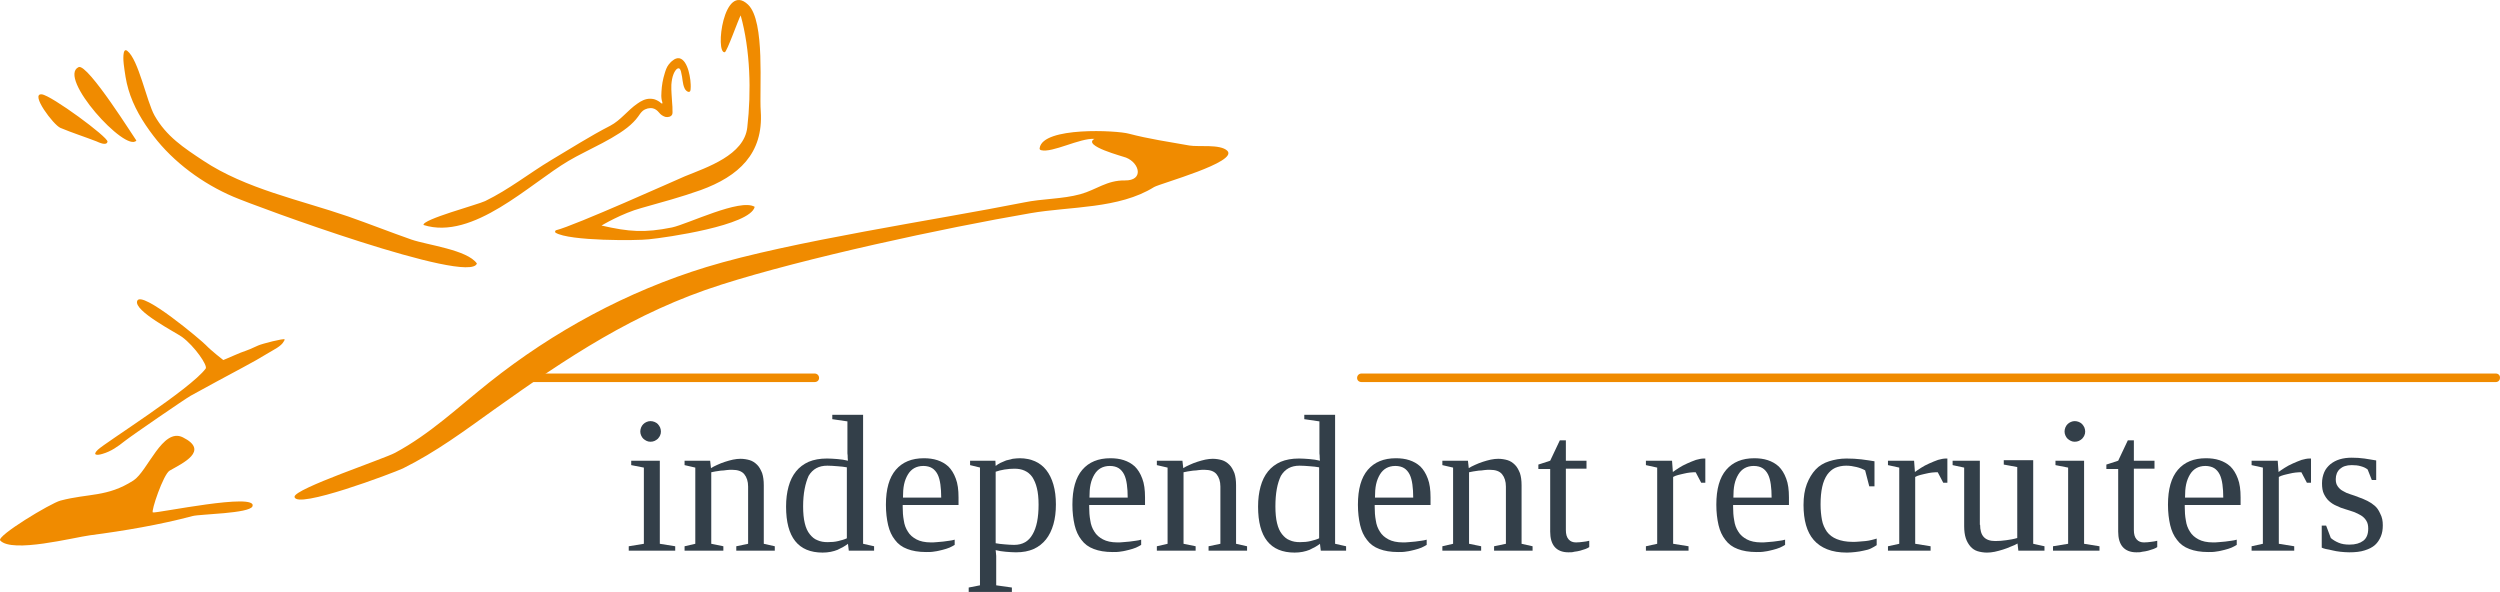 <svg xmlns="http://www.w3.org/2000/svg" xmlns:xlink="http://www.w3.org/1999/xlink" id="Layer_1" x="0px" y="0px" viewBox="0 0 1203.088 284.855" style="enable-background:new 0 0 1203.088 284.855;" xml:space="preserve">
<g id="Laag_1">
	<g>
		<path style="fill-rule:evenodd;clip-rule:evenodd;fill:#F08B00;" d="M61.791,43.017c2.383,8.207,6.883,15.62,12.046,22.37    c9.663,12.707,23.826,23.032,38.387,29.254c10.722,4.633,113.837,42.623,117.279,32.166c-4.633-6.618-23.826-8.869-31.504-11.516    c-10.192-3.574-20.252-7.545-30.445-11.119c-23.032-7.942-49.241-13.237-69.758-26.871c-9.398-6.221-17.737-11.648-23.429-21.708    c-3.839-6.883-7.677-26.871-13.105-31.107c-2.515-1.986-1.853,5.427-1.721,6.354C60.07,34.943,60.599,39.046,61.791,43.017z     M348.766,25.147c1.059-0.132,6.618-16.017,7.677-17.737c4.633,16.678,5.162,36.666,3.177,53.874    c-1.456,13.369-19.326,19.193-30.048,23.562c-3.442,1.456-53.212,23.826-61.949,25.944c-0.529,0.132-0.662,0.927-0.265,1.191    c6.618,4.103,39.578,3.839,44.873,3.177c8.207-0.794,48.844-6.618,50.962-15.62c-6.883-4.236-32.298,8.339-39.843,9.928    c-13.237,2.647-20.517,2.118-33.886-0.927c0,0,9.928-5.957,19.326-8.472c9.398-2.647,19.193-5.295,28.459-8.604    c18.135-6.618,30.18-17.473,28.856-37.858c-0.794-10.722,2.25-43.285-6.089-51.359C348.237-9.004,344.001,25.677,348.766,25.147z     M65.629,67.638C65.497,67.77,42.2,30.31,37.832,32.295C27.375,37.193,60.599,73.727,65.629,67.638z M29.095,61.549    c5.692,2.383,11.516,4.236,17.34,6.486c0.927,0.397,4.898,2.383,5.295,0.132c0.397-2.118-27.136-22.37-31.636-22.767    C14.27,44.87,25.786,60.225,29.095,61.549z M273.581,77.433c8.869-5.295,24.223-11.384,31.239-18.664    c0.794-0.794,1.588-1.721,2.25-2.647c0.662-0.927,1.324-1.986,2.25-2.78c1.324-1.059,3.309-1.588,4.898-1.191    c1.191,0.265,2.118,1.059,2.912,1.986c0.794,1.059,1.853,1.721,3.044,2.118c1.191,0.265,2.78,0,3.309-1.191    c0.265-0.662,0.132-1.588,0.132-2.25c0-0.927,0-1.853-0.132-2.912c-0.132-3.044-0.529-6.089-0.397-9.133    c0.132-1.721,0.397-3.574,1.059-5.162c0.397-0.927,1.059-2.25,1.986-2.647c1.191-0.529,1.588,1.324,1.721,2.118    c0.662,2.383,0.529,5.162,1.588,7.413c0.265,0.662,1.059,1.588,1.853,1.721c0.927,0.132,1.059-0.794,1.059-1.456    c0.132-1.456,0-2.912-0.132-4.236c-0.397-2.912-1.059-6.089-2.647-8.472c-0.662-0.927-1.456-1.721-2.515-1.986    c-1.191-0.265-2.383,0.265-3.309,1.059c-0.794,0.529-1.456,1.324-1.986,1.986c-0.927,1.191-1.456,2.78-1.853,4.103    c-0.927,2.912-1.456,5.957-1.588,8.869c-0.132,1.324-0.132,2.78,0.132,4.103c0,0.265,0.529,1.456,0.265,1.588    c-0.265,0.265-1.059-0.529-1.191-0.662c-0.529-0.397-1.059-0.662-1.588-0.927c-1.059-0.529-2.118-0.662-3.177-0.662    c-2.25,0-4.236,1.059-6.089,2.383c-4.633,3.177-7.942,7.942-12.972,10.59c-9.795,5.03-19.061,10.987-28.459,16.546    c-10.987,6.618-20.12,14.031-31.769,19.723c-3.574,1.721-30.445,8.869-29.651,11.516C227.649,115.82,254.917,88.42,273.581,77.433    z M590.604,72.535c-3.442-3.309-13.899-1.721-18.267-2.515c-9.663-1.721-19.591-3.177-29.121-5.692    c-5.692-1.588-41.299-3.442-42.888,6.883c-0.132,0.529,0.132,0.927,0.662,1.059c5.295,1.456,18.796-5.957,25.68-5.427    c-6.089,3.309,14.031,8.472,15.222,9.001c6.618,2.647,8.604,11.119-0.53,10.987c-8.736-0.132-13.766,4.501-21.444,6.618    c-8.604,2.383-18.267,2.118-27.136,3.971c-41.829,8.339-112.116,18.664-152.886,31.107    c-37.99,11.648-73.465,30.842-104.571,55.595c-14.825,11.781-28.195,24.621-45.138,33.754    c-5.295,2.912-48.579,17.34-48.447,21.179c0.397,6.354,47.653-11.516,52.153-13.634c16.017-7.942,29.651-18.135,44.079-28.459    c34.945-24.885,67.508-46.726,109.072-59.963c40.24-12.84,107.219-27.268,148.915-34.416c19.061-3.309,42.49-1.986,59.434-12.575    C558.306,88.287,596.164,77.962,590.604,72.535z M124.269,166.252c-6.751,3.177-6.221,2.383-11.251,4.633    c-1.853,0.794-5.559,2.383-5.559,2.383s-5.692-4.368-8.472-7.28c-1.853-1.986-30.974-26.606-32.96-21.179    c-1.853,4.765,18.664,15.222,21.576,17.34c6.089,4.501,12.443,13.766,11.384,15.222c-7.545,10.06-48.315,35.607-51.889,39.049    c-2.912,2.78-0.265,2.78,2.25,1.986c4.103-1.191,7.28-3.442,10.59-6.089c3.706-2.912,28.989-20.252,31.769-21.841    c8.339-4.633,16.811-9.133,25.15-13.634c4.236-2.25,8.472-4.633,12.575-7.148c2.118-1.324,5.957-3.044,7.148-5.427    c0.132-0.265,0.397-0.529,0.397-0.927C136.711,162.679,125.989,165.458,124.269,166.252z M73.571,246.6    c-1.059-0.265,5.03-18.399,8.075-20.12c6.221-3.574,19.326-9.531,6.354-16.017c-9.795-4.898-16.943,16.414-23.826,20.782    c-12.575,8.075-21.576,6.089-35.078,9.663c-4.633,1.191-30.974,17.076-28.989,19.193c5.692,6.221,35.342-1.456,43.285-2.515    c16.281-2.118,33.489-5.03,49.374-9.266c3.574-0.927,27.268-1.191,28.724-4.633C124.269,236.805,75.292,247.13,73.571,246.6z"></path>
		<path style="fill:#F08B00;" d="M255.446,183.858c-1.191,0-2.118-0.927-2.118-1.986c0-1.191,0.927-2.118,2.118-2.118h136.605    c1.191,0,2.118,0.927,2.118,2.118c0,1.191-0.927,1.986-2.118,1.986H255.446z"></path>
		<g>
			<path style="fill:#333F49;" d="M317.527,261.69l7.413,1.191V265h-22.37v-2.118l7.28-1.191v-36.666l-6.089-1.191v-2.118h13.766     V261.69z M318.057,207.684c0,0.662-0.132,1.324-0.397,1.853c-0.265,0.662-0.662,1.059-1.059,1.588     c-0.397,0.397-1.059,0.794-1.588,1.059c-0.662,0.265-1.191,0.397-1.986,0.397c-0.662,0-1.324-0.132-1.853-0.397     c-0.662-0.265-1.059-0.662-1.588-1.059c-0.397-0.397-0.794-0.927-1.059-1.588c-0.265-0.662-0.397-1.191-0.397-1.853     s0.132-1.324,0.397-1.986c0.265-0.662,0.662-1.191,1.059-1.588s0.927-0.794,1.588-1.059c0.662-0.265,1.191-0.397,1.853-0.397     c0.662,0,1.324,0.132,1.986,0.397c0.662,0.265,1.191,0.662,1.588,1.059c0.397,0.397,0.794,1.059,1.059,1.588     C317.924,206.36,318.057,207.022,318.057,207.684z"></path>
			<path style="fill:#333F49;" d="M342.148,225.289c0.794-0.529,1.853-1.059,3.044-1.588c1.191-0.529,2.383-1.059,3.706-1.456     c1.324-0.397,2.515-0.794,3.839-1.059s2.515-0.397,3.574-0.397c1.588,0,3.177,0.265,4.501,0.662     c1.324,0.397,2.515,1.191,3.574,2.25c1.059,1.059,1.721,2.383,2.383,3.971c0.529,1.588,0.794,3.574,0.794,5.824v28.195     l5.295,1.191V265h-18.532v-2.118l5.692-1.191v-27.533c0-2.515-0.662-4.501-1.853-5.957c-1.191-1.456-3.177-2.118-5.824-2.118     c-0.794,0-1.721,0-2.647,0.132c-0.927,0.132-1.853,0.265-2.78,0.265c-0.927,0.132-1.721,0.265-2.647,0.397     c-0.794,0.132-1.456,0.265-1.986,0.397v34.416l5.824,1.191V265H329.44v-2.118l5.162-1.191v-36.666l-5.162-1.191v-2.118h12.31     L342.148,225.289z"></path>
			<path style="fill:#333F49;" d="M408.068,261.69c-1.324,1.059-3.044,1.986-5.03,2.912c-1.986,0.794-4.368,1.324-7.148,1.324     c-11.781,0-17.605-7.413-17.605-22.106c0-3.574,0.397-6.751,1.191-9.663c0.794-2.912,1.986-5.295,3.574-7.28     c1.588-1.986,3.706-3.574,6.089-4.633c2.515-1.059,5.427-1.588,8.869-1.588c1.588,0,3.177,0.132,5.03,0.265     c1.721,0.132,3.442,0.397,5.03,0.794c0-0.397-0.132-0.794-0.132-1.456s0-1.324-0.132-2.118c0-0.794,0-1.456,0-2.25     s0-1.324,0-1.853v-11.251l-7.28-1.059v-2.118h14.825v62.081l5.295,1.191V265h-12.178L408.068,261.69z M386.491,243.688     c0,3.177,0.265,5.957,0.794,8.075c0.529,2.25,1.324,3.971,2.383,5.295c1.059,1.324,2.25,2.383,3.706,2.912     c1.456,0.662,3.044,0.927,4.898,0.927s3.574-0.132,5.162-0.529c1.588-0.397,3.044-0.794,4.103-1.324v-34.151     c-1.324-0.265-2.78-0.397-4.501-0.529c-1.721-0.132-3.309-0.265-4.898-0.265c-4.103,0-7.016,1.588-9.001,4.898     C387.55,232.569,386.491,237.335,386.491,243.688z"></path>
			<path style="fill:#333F49;" d="M434.409,243.159v0.794c0,2.25,0.132,4.368,0.529,6.486c0.265,1.986,0.927,3.839,1.986,5.427     c0.927,1.588,2.383,2.78,4.103,3.706c1.721,0.927,4.103,1.456,6.883,1.456c0.927,0,1.853,0,2.912-0.132     c1.059-0.132,1.986-0.132,3.044-0.265s1.986-0.265,2.912-0.397c0.927-0.132,1.853-0.265,2.647-0.529v2.515     c-0.662,0.397-1.588,0.927-2.515,1.324c-1.059,0.397-2.118,0.794-3.309,1.059c-1.191,0.265-2.515,0.662-3.839,0.794     c-1.324,0.265-2.647,0.265-4.103,0.265c-3.574,0-6.618-0.53-9.001-1.456c-2.515-0.927-4.501-2.383-5.957-4.368     c-1.588-1.986-2.647-4.368-3.309-7.148c-0.662-2.912-1.059-6.089-1.059-9.795c0-7.545,1.588-13.105,4.765-16.811     c3.177-3.706,7.677-5.56,13.502-5.56c2.25,0,4.501,0.265,6.486,0.927s3.706,1.588,5.295,3.044     c1.456,1.456,2.647,3.309,3.574,5.824c0.927,2.383,1.324,5.427,1.324,9.001v3.706h-26.871V243.159z M444.337,224.23     c-1.721,0-3.177,0.397-4.368,1.059c-1.191,0.662-2.25,1.721-3.044,3.044c-0.794,1.324-1.456,2.912-1.853,4.765     c-0.397,1.853-0.529,3.971-0.529,6.354h18.399c0-2.383-0.132-4.368-0.397-6.354c-0.265-1.853-0.662-3.442-1.324-4.765     c-0.662-1.324-1.588-2.383-2.647-3.044C447.513,224.627,446.057,224.23,444.337,224.23z"></path>
			<path style="fill:#333F49;" d="M471.737,225.024l-4.898-1.191v-2.118h12.178l0.132,2.515c0.662-0.529,1.456-1.059,2.25-1.456     c0.927-0.397,1.853-0.794,2.78-1.191c1.059-0.265,2.118-0.529,3.177-0.794c1.191-0.132,2.25-0.265,3.442-0.265     c2.647,0,5.162,0.529,7.28,1.456c2.118,0.927,3.971,2.383,5.427,4.236c1.456,1.853,2.647,4.236,3.442,7.016     c0.794,2.78,1.191,5.957,1.191,9.531s-0.397,6.751-1.191,9.531c-0.794,2.78-1.986,5.295-3.574,7.28s-3.574,3.574-5.957,4.633     c-2.383,1.059-5.162,1.588-8.472,1.588c-1.588,0-3.177-0.132-4.898-0.265c-1.721-0.132-3.309-0.397-4.898-0.794     c0,0.397,0.132,0.794,0.132,1.324s0.132,0.927,0.132,1.456c0,0.53,0,0.927,0,1.456c0,0.397,0,0.794,0,1.059v11.648l7.545,1.059     v2.118h-20.782v-2.118l5.427-1.059v-56.654H471.737z M499.799,242.894c0-3.177-0.265-5.824-0.794-7.942     c-0.53-2.25-1.324-3.971-2.25-5.427c-1.059-1.456-2.25-2.383-3.706-3.044s-3.044-0.927-4.898-0.927     c-1.456,0-3.044,0.132-4.765,0.397s-3.044,0.662-4.236,1.059v34.416c1.324,0.265,2.647,0.397,4.236,0.529     c1.588,0.132,3.177,0.265,4.633,0.265c4.103,0,7.016-1.721,8.869-5.03C498.873,253.881,499.799,248.983,499.799,242.894z"></path>
			<path style="fill:#333F49;" d="M524.155,243.159v0.794c0,2.25,0.132,4.368,0.529,6.486c0.265,1.986,0.927,3.839,1.986,5.427     c0.927,1.588,2.383,2.78,4.103,3.706c1.721,0.927,4.103,1.456,6.883,1.456c0.927,0,1.853,0,2.912-0.132     c1.059-0.132,1.986-0.132,3.044-0.265c1.059-0.132,1.986-0.265,2.912-0.397c0.927-0.132,1.853-0.265,2.647-0.529v2.515     c-0.662,0.397-1.588,0.927-2.515,1.324c-1.059,0.397-2.118,0.794-3.309,1.059c-1.191,0.265-2.515,0.662-3.839,0.794     c-1.324,0.265-2.647,0.265-4.103,0.265c-3.574,0-6.618-0.53-9.001-1.456c-2.515-0.927-4.501-2.383-5.957-4.368     c-1.588-1.986-2.647-4.368-3.309-7.148c-0.662-2.912-1.059-6.089-1.059-9.795c0-7.545,1.588-13.105,4.765-16.811     c3.177-3.706,7.677-5.56,13.502-5.56c2.25,0,4.501,0.265,6.486,0.927s3.706,1.588,5.295,3.044     c1.456,1.456,2.647,3.309,3.574,5.824c0.927,2.383,1.324,5.427,1.324,9.001v3.706h-26.871V243.159z M534.083,224.23     c-1.721,0-3.177,0.397-4.368,1.059c-1.191,0.662-2.25,1.721-3.044,3.044c-0.794,1.324-1.456,2.912-1.853,4.765     c-0.397,1.853-0.53,3.971-0.53,6.354h18.399c0-2.383-0.132-4.368-0.397-6.354c-0.265-1.853-0.662-3.442-1.324-4.765     c-0.662-1.324-1.588-2.383-2.647-3.044C537.26,224.627,535.803,224.23,534.083,224.23z"></path>
			<path style="fill:#333F49;" d="M569.425,225.289c0.794-0.529,1.853-1.059,3.044-1.588c1.191-0.529,2.383-1.059,3.706-1.456     c1.324-0.397,2.515-0.794,3.839-1.059s2.515-0.397,3.574-0.397c1.588,0,3.177,0.265,4.501,0.662     c1.324,0.397,2.515,1.191,3.574,2.25c1.059,1.059,1.721,2.383,2.383,3.971c0.53,1.588,0.794,3.574,0.794,5.824v28.195     l5.295,1.191V265h-18.532v-2.118l5.692-1.191v-27.533c0-2.515-0.662-4.501-1.853-5.957c-1.191-1.456-3.177-2.118-5.824-2.118     c-0.794,0-1.721,0-2.647,0.132c-0.927,0.132-1.853,0.265-2.78,0.265c-0.927,0.132-1.721,0.265-2.647,0.397     c-0.794,0.132-1.456,0.265-1.986,0.397v34.416l5.824,1.191V265h-18.664v-2.118l5.162-1.191v-36.666l-5.162-1.191v-2.118h12.31     L569.425,225.289z"></path>
			<path style="fill:#333F49;" d="M635.212,261.69c-1.324,1.059-3.044,1.986-5.03,2.912c-1.986,0.794-4.368,1.324-7.148,1.324     c-11.781,0-17.605-7.413-17.605-22.106c0-3.574,0.397-6.751,1.191-9.663c0.794-2.912,1.986-5.295,3.574-7.28     c1.588-1.986,3.706-3.574,6.089-4.633c2.515-1.059,5.427-1.588,8.869-1.588c1.588,0,3.177,0.132,5.03,0.265     c1.721,0.132,3.442,0.397,5.03,0.794c0-0.397-0.132-0.794-0.132-1.456s0-1.324-0.132-2.118c0-0.794,0-1.456,0-2.25     s0-1.324,0-1.853v-11.251l-7.28-1.059v-2.118h14.825v62.081l5.295,1.191V265H635.61L635.212,261.69z M613.769,243.688     c0,3.177,0.265,5.957,0.794,8.075c0.53,2.25,1.324,3.971,2.383,5.295c1.059,1.324,2.25,2.383,3.706,2.912     c1.456,0.662,3.044,0.927,4.898,0.927s3.574-0.132,5.162-0.529s3.044-0.794,4.103-1.324v-34.151     c-1.324-0.265-2.78-0.397-4.501-0.529s-3.309-0.265-4.898-0.265c-4.103,0-7.016,1.588-9.001,4.898     C614.695,232.569,613.769,237.335,613.769,243.688z"></path>
			<path style="fill:#333F49;" d="M661.554,243.159v0.794c0,2.25,0.132,4.368,0.53,6.486c0.265,1.986,0.927,3.839,1.986,5.427     c0.927,1.588,2.383,2.78,4.103,3.706c1.721,0.927,4.103,1.456,6.883,1.456c0.927,0,1.853,0,2.912-0.132     c1.059-0.132,1.986-0.132,3.044-0.265s1.986-0.265,2.912-0.397c0.927-0.132,1.853-0.265,2.647-0.529v2.515     c-0.662,0.397-1.588,0.927-2.515,1.324c-1.059,0.397-2.118,0.794-3.309,1.059c-1.191,0.265-2.515,0.662-3.839,0.794     c-1.324,0.265-2.647,0.265-4.103,0.265c-3.574,0-6.618-0.53-9.001-1.456c-2.515-0.927-4.501-2.383-5.957-4.368     c-1.588-1.986-2.647-4.368-3.309-7.148c-0.662-2.912-1.059-6.089-1.059-9.795c0-7.545,1.588-13.105,4.765-16.811     c3.177-3.706,7.677-5.56,13.502-5.56c2.25,0,4.501,0.265,6.486,0.927s3.706,1.588,5.295,3.044     c1.456,1.456,2.647,3.309,3.574,5.824c0.927,2.383,1.324,5.427,1.324,9.001v3.706h-26.871V243.159z M671.482,224.23     c-1.721,0-3.177,0.397-4.368,1.059c-1.191,0.662-2.25,1.721-3.044,3.044c-0.794,1.324-1.456,2.912-1.853,4.765     c-0.397,1.853-0.53,3.971-0.53,6.354h18.399c0-2.383-0.132-4.368-0.397-6.354c-0.265-1.853-0.662-3.442-1.324-4.765     c-0.662-1.324-1.588-2.383-2.647-3.044C674.658,224.627,673.202,224.23,671.482,224.23z"></path>
			<path style="fill:#333F49;" d="M706.824,225.289c0.794-0.529,1.853-1.059,3.044-1.588c1.191-0.529,2.383-1.059,3.706-1.456     c1.324-0.397,2.515-0.794,3.839-1.059s2.515-0.397,3.574-0.397c1.588,0,3.177,0.265,4.501,0.662     c1.324,0.397,2.515,1.191,3.574,2.25c1.059,1.059,1.721,2.383,2.383,3.971c0.53,1.588,0.794,3.574,0.794,5.824v28.195     l5.295,1.191V265h-18.532v-2.118l5.692-1.191v-27.533c0-2.515-0.662-4.501-1.853-5.957c-1.191-1.456-3.177-2.118-5.824-2.118     c-0.794,0-1.721,0-2.647,0.132c-0.927,0.132-1.853,0.265-2.78,0.265c-0.927,0.132-1.721,0.265-2.647,0.397     c-0.794,0.132-1.456,0.265-1.986,0.397v34.416l5.824,1.191V265h-18.664v-2.118l5.162-1.191v-36.666l-5.162-1.191v-2.118h12.31     L706.824,225.289z"></path>
			<path style="fill:#333F49;" d="M754.742,265.794c-2.912,0-5.162-0.927-6.618-2.647c-1.456-1.721-2.118-4.236-2.118-7.28v-30.18     h-5.692v-2.118l5.692-1.853l4.633-9.795h2.912v9.795h9.928v3.839h-9.928v29.518c0,1.986,0.397,3.442,1.324,4.501     c0.927,1.059,2.118,1.456,3.574,1.456c1.191,0,2.25-0.132,3.309-0.265c1.059-0.132,2.118-0.265,3.044-0.529v3.044     c-0.397,0.265-1.059,0.662-1.853,0.927c-0.794,0.265-1.588,0.529-2.515,0.794c-0.927,0.265-1.853,0.397-2.912,0.53     C756.859,265.794,755.8,265.794,754.742,265.794z"></path>
			<path style="fill:#333F49;" d="M820.661,220.656v11.648h-1.986l-2.647-5.03c-0.794,0-1.721,0-2.78,0.132     c-0.927,0.132-1.986,0.265-2.912,0.529c-0.927,0.265-1.986,0.397-2.78,0.662c-0.927,0.265-1.721,0.529-2.383,0.927v32.166     l7.413,1.191V265H792.07v-2.118l5.427-1.191v-36.666l-5.427-1.191v-2.118h12.575l0.397,5.427     c0.662-0.529,1.721-1.191,2.912-1.986s2.515-1.456,3.971-2.118c1.456-0.662,2.78-1.191,4.236-1.721     c1.456-0.397,2.647-0.662,3.839-0.662H820.661z"></path>
			<path style="fill:#333F49;" d="M834.031,243.159v0.794c0,2.25,0.132,4.368,0.53,6.486c0.265,1.986,0.927,3.839,1.986,5.427     c0.927,1.588,2.383,2.78,4.103,3.706c1.721,0.927,4.103,1.456,6.883,1.456c0.927,0,1.853,0,2.912-0.132     c1.059-0.132,1.986-0.132,3.044-0.265c1.059-0.132,1.986-0.265,2.912-0.397c0.927-0.132,1.853-0.265,2.647-0.529v2.515     c-0.662,0.397-1.588,0.927-2.515,1.324c-1.059,0.397-2.118,0.794-3.309,1.059c-1.191,0.265-2.515,0.662-3.839,0.794     c-1.324,0.265-2.647,0.265-4.103,0.265c-3.574,0-6.618-0.53-9.001-1.456c-2.515-0.927-4.501-2.383-5.957-4.368     c-1.588-1.986-2.647-4.368-3.309-7.148c-0.662-2.912-1.059-6.089-1.059-9.795c0-7.545,1.588-13.105,4.765-16.811     c3.177-3.706,7.677-5.56,13.502-5.56c2.25,0,4.501,0.265,6.486,0.927s3.706,1.588,5.295,3.044     c1.456,1.456,2.647,3.309,3.574,5.824c0.927,2.383,1.324,5.427,1.324,9.001v3.706h-26.871V243.159z M843.958,224.23     c-1.721,0-3.177,0.397-4.368,1.059c-1.191,0.662-2.25,1.721-3.044,3.044c-0.794,1.324-1.456,2.912-1.853,4.765     c-0.397,1.853-0.529,3.971-0.529,6.354h18.399c0-2.383-0.132-4.368-0.397-6.354c-0.265-1.853-0.662-3.442-1.324-4.765     c-0.662-1.324-1.588-2.383-2.647-3.044C847.135,224.627,845.679,224.23,843.958,224.23z"></path>
			<path style="fill:#333F49;" d="M903.127,262.352c-0.794,0.529-1.721,1.059-2.78,1.588c-1.059,0.53-2.25,0.794-3.574,1.059     c-1.191,0.265-2.515,0.53-3.971,0.662c-1.324,0.132-2.647,0.265-3.971,0.265c-3.706,0-6.883-0.53-9.531-1.588     c-2.647-1.059-4.765-2.515-6.486-4.501c-1.721-1.986-2.912-4.368-3.706-7.148s-1.191-6.089-1.191-9.663     c0-3.971,0.529-7.28,1.588-10.06c1.059-2.78,2.515-5.162,4.236-7.016c1.721-1.853,3.971-3.177,6.486-3.971     s5.295-1.324,8.339-1.324c2.515,0,4.898,0.132,7.148,0.397c2.383,0.265,4.501,0.662,6.354,0.927v12.046h-2.515l-1.986-7.677     c-1.191-0.662-2.515-1.191-4.103-1.588c-1.588-0.397-3.309-0.662-5.03-0.662c-1.986,0-3.706,0.397-5.295,1.059     c-1.456,0.662-2.78,1.853-3.839,3.309c-1.059,1.588-1.853,3.442-2.383,5.824c-0.53,2.383-0.794,5.162-0.794,8.472     c0,2.78,0.265,5.295,0.662,7.413c0.397,2.25,1.324,4.103,2.383,5.692c1.191,1.588,2.78,2.78,4.765,3.574s4.501,1.324,7.545,1.324     c1.059,0,2.118,0,3.177-0.132c1.059-0.132,2.118-0.132,3.177-0.265c1.059-0.132,1.986-0.265,2.912-0.529     c0.927-0.265,1.721-0.397,2.383-0.662L903.127,262.352L903.127,262.352z"></path>
			<path style="fill:#333F49;" d="M937.146,220.656v11.648h-1.986l-2.647-5.03c-0.794,0-1.721,0-2.78,0.132     c-0.927,0.132-1.986,0.265-2.912,0.529c-0.927,0.265-1.986,0.397-2.78,0.662c-0.927,0.265-1.721,0.529-2.383,0.927v32.166     l7.413,1.191V265h-20.517v-2.118l5.427-1.191v-36.666l-5.427-1.191v-2.118h12.575l0.397,5.427     c0.662-0.529,1.721-1.191,2.912-1.986s2.515-1.456,3.971-2.118c1.456-0.662,2.78-1.191,4.236-1.721     c1.456-0.397,2.647-0.662,3.839-0.662H937.146z"></path>
			<path style="fill:#333F49;" d="M952.898,252.557c0,2.515,0.53,4.501,1.721,5.824c1.191,1.324,3.044,1.986,5.56,1.986     c1.721,0,3.442-0.132,5.295-0.397c1.853-0.265,3.574-0.529,5.295-1.059V224.76l-6.486-1.191v-2.118h14.164v40.24l5.427,1.191V265     h-12.575l-0.397-3.442c-0.927,0.529-1.986,1.059-3.177,1.456c-1.191,0.529-2.515,1.059-3.839,1.456     c-1.324,0.397-2.647,0.794-3.971,1.059c-1.324,0.265-2.515,0.397-3.706,0.397c-1.588,0-3.177-0.265-4.501-0.662     c-1.324-0.397-2.515-1.191-3.442-2.25c-0.927-1.059-1.721-2.383-2.25-3.971c-0.529-1.588-0.794-3.574-0.794-5.824v-28.195     l-5.56-1.191v-2.118h13.105v30.842H952.898z"></path>
			<path style="fill:#333F49;" d="M1002.933,261.69l7.413,1.191V265h-22.37v-2.118l7.28-1.191v-36.666l-6.089-1.191v-2.118h13.766     V261.69z M1003.463,207.684c0,0.662-0.132,1.324-0.397,1.853c-0.265,0.662-0.662,1.059-1.059,1.588     c-0.397,0.397-1.059,0.794-1.588,1.059c-0.662,0.265-1.191,0.397-1.986,0.397c-0.662,0-1.324-0.132-1.853-0.397     c-0.662-0.265-1.059-0.662-1.589-1.059c-0.397-0.397-0.794-0.927-1.059-1.588c-0.265-0.662-0.397-1.191-0.397-1.853     s0.132-1.324,0.397-1.986c0.265-0.662,0.662-1.191,1.059-1.588c0.397-0.397,0.927-0.794,1.589-1.059     c0.662-0.265,1.191-0.397,1.853-0.397c0.662,0,1.324,0.132,1.986,0.397c0.662,0.265,1.191,0.662,1.588,1.059     s0.794,1.059,1.059,1.588C1003.33,206.36,1003.463,207.022,1003.463,207.684z"></path>
			<path style="fill:#333F49;" d="M1028.083,265.794c-2.912,0-5.162-0.927-6.618-2.647c-1.456-1.721-2.118-4.236-2.118-7.28v-30.18     h-5.692v-2.118l5.692-1.853l4.633-9.795h2.912v9.795h9.928v3.839h-9.928v29.518c0,1.986,0.397,3.442,1.324,4.501     s2.118,1.456,3.574,1.456c1.191,0,2.25-0.132,3.309-0.265c1.059-0.132,2.118-0.265,3.044-0.529v3.044     c-0.397,0.265-1.059,0.662-1.853,0.927c-0.794,0.265-1.589,0.529-2.515,0.794c-0.927,0.265-1.853,0.397-2.912,0.53     C1030.069,265.794,1029.142,265.794,1028.083,265.794z"></path>
			<path style="fill:#333F49;" d="M1051.38,243.159v0.794c0,2.25,0.132,4.368,0.53,6.486c0.265,1.986,0.927,3.839,1.986,5.427     c0.927,1.588,2.383,2.78,4.103,3.706c1.721,0.927,4.103,1.456,6.883,1.456c0.927,0,1.853,0,2.912-0.132     c1.059-0.132,1.985-0.132,3.044-0.265s1.986-0.265,2.912-0.397c0.927-0.132,1.853-0.265,2.647-0.529v2.515     c-0.662,0.397-1.589,0.927-2.515,1.324c-1.059,0.397-2.118,0.794-3.309,1.059c-1.191,0.265-2.515,0.662-3.839,0.794     c-1.324,0.265-2.647,0.265-4.103,0.265c-3.574,0-6.618-0.53-9.001-1.456c-2.515-0.927-4.501-2.383-5.957-4.368     c-1.588-1.986-2.647-4.368-3.309-7.148c-0.662-2.912-1.059-6.089-1.059-9.795c0-7.545,1.589-13.105,4.765-16.811     c3.177-3.706,7.677-5.56,13.502-5.56c2.25,0,4.5,0.265,6.486,0.927c1.985,0.662,3.706,1.588,5.295,3.044     c1.456,1.456,2.647,3.309,3.574,5.824c0.927,2.383,1.324,5.427,1.324,9.001v3.706h-26.871V243.159z M1061.308,224.23     c-1.721,0-3.177,0.397-4.368,1.059c-1.191,0.662-2.25,1.721-3.044,3.044c-0.794,1.324-1.456,2.912-1.853,4.765     c-0.397,1.853-0.53,3.971-0.53,6.354h18.399c0-2.383-0.132-4.368-0.397-6.354c-0.265-1.853-0.662-3.442-1.324-4.765     c-0.662-1.324-1.589-2.383-2.647-3.044C1064.485,224.627,1062.896,224.23,1061.308,224.23z"></path>
			<path style="fill:#333F49;" d="M1112.137,220.656v11.648h-1.985l-2.647-5.03c-0.794,0-1.721,0-2.78,0.132     c-0.927,0.132-1.985,0.265-2.912,0.529c-0.927,0.265-1.985,0.397-2.78,0.662c-0.927,0.265-1.721,0.529-2.383,0.927v32.166     l7.413,1.191V265h-20.517v-2.118l5.427-1.191v-36.666l-5.427-1.191v-2.118h12.575l0.397,5.427     c0.662-0.529,1.721-1.191,2.912-1.986c1.191-0.794,2.515-1.456,3.971-2.118c1.456-0.662,2.78-1.191,4.236-1.721     c1.456-0.397,2.647-0.662,3.839-0.662H1112.137z"></path>
			<path style="fill:#333F49;" d="M1146.686,252.822c0,1.986-0.265,3.706-0.927,5.295c-0.662,1.588-1.589,3.044-2.78,4.103     c-1.324,1.191-2.912,1.986-5.03,2.647c-1.986,0.662-4.501,0.927-7.413,0.927c-1.456,0-2.912-0.132-4.236-0.265     c-1.456-0.132-2.647-0.397-3.839-0.662c-1.191-0.265-2.25-0.53-3.177-0.662c-0.927-0.265-1.589-0.397-1.986-0.662v-10.59h2.118     l2.25,5.957c0.927,0.794,2.118,1.588,3.706,2.25c1.456,0.662,3.309,0.927,5.295,0.927c2.912,0,5.03-0.662,6.618-1.853     c1.589-1.191,2.383-3.177,2.383-5.824c0-1.588-0.265-2.78-0.927-3.839s-1.456-1.853-2.515-2.515s-2.25-1.191-3.574-1.721     c-1.324-0.397-2.647-0.927-4.103-1.324c-1.456-0.397-2.78-0.927-4.103-1.588c-1.324-0.529-2.515-1.324-3.574-2.25     c-1.059-0.927-1.853-2.118-2.515-3.442c-0.662-1.324-0.927-3.044-0.927-5.162c0-1.986,0.397-3.706,1.059-5.295     c0.662-1.588,1.721-2.78,2.912-3.839c1.324-1.059,2.78-1.853,4.5-2.383c1.721-0.529,3.706-0.794,5.824-0.794     c2.118,0,4.103,0.132,6.089,0.397c1.986,0.265,3.839,0.662,5.692,0.927v9.398h-2.118l-1.985-5.03     c-0.794-0.662-1.853-1.191-3.309-1.588c-1.324-0.397-2.78-0.529-4.368-0.529c-2.515,0-4.368,0.662-5.692,1.853     c-1.324,1.191-1.985,2.912-1.985,4.898c0,1.456,0.265,2.515,0.927,3.442c0.662,0.927,1.456,1.721,2.515,2.25     c1.059,0.662,2.25,1.191,3.574,1.588c1.324,0.397,2.78,0.927,4.103,1.456c1.456,0.529,2.78,1.059,4.103,1.721     c1.324,0.662,2.515,1.456,3.574,2.383c1.059,0.927,1.853,2.118,2.515,3.574C1146.421,248.983,1146.686,250.704,1146.686,252.822z     "></path>
		</g>
		<path style="fill:#F08B00;" d="M1201.089,179.754H655.2c-1.191,0-2.118,0.927-2.118,2.118c0,1.191,0.927,1.986,2.118,1.986    h545.889c1.191,0,1.985-0.927,1.985-1.986C1203.207,180.681,1202.281,179.754,1201.089,179.754z"></path>
	</g>
</g>
</svg>